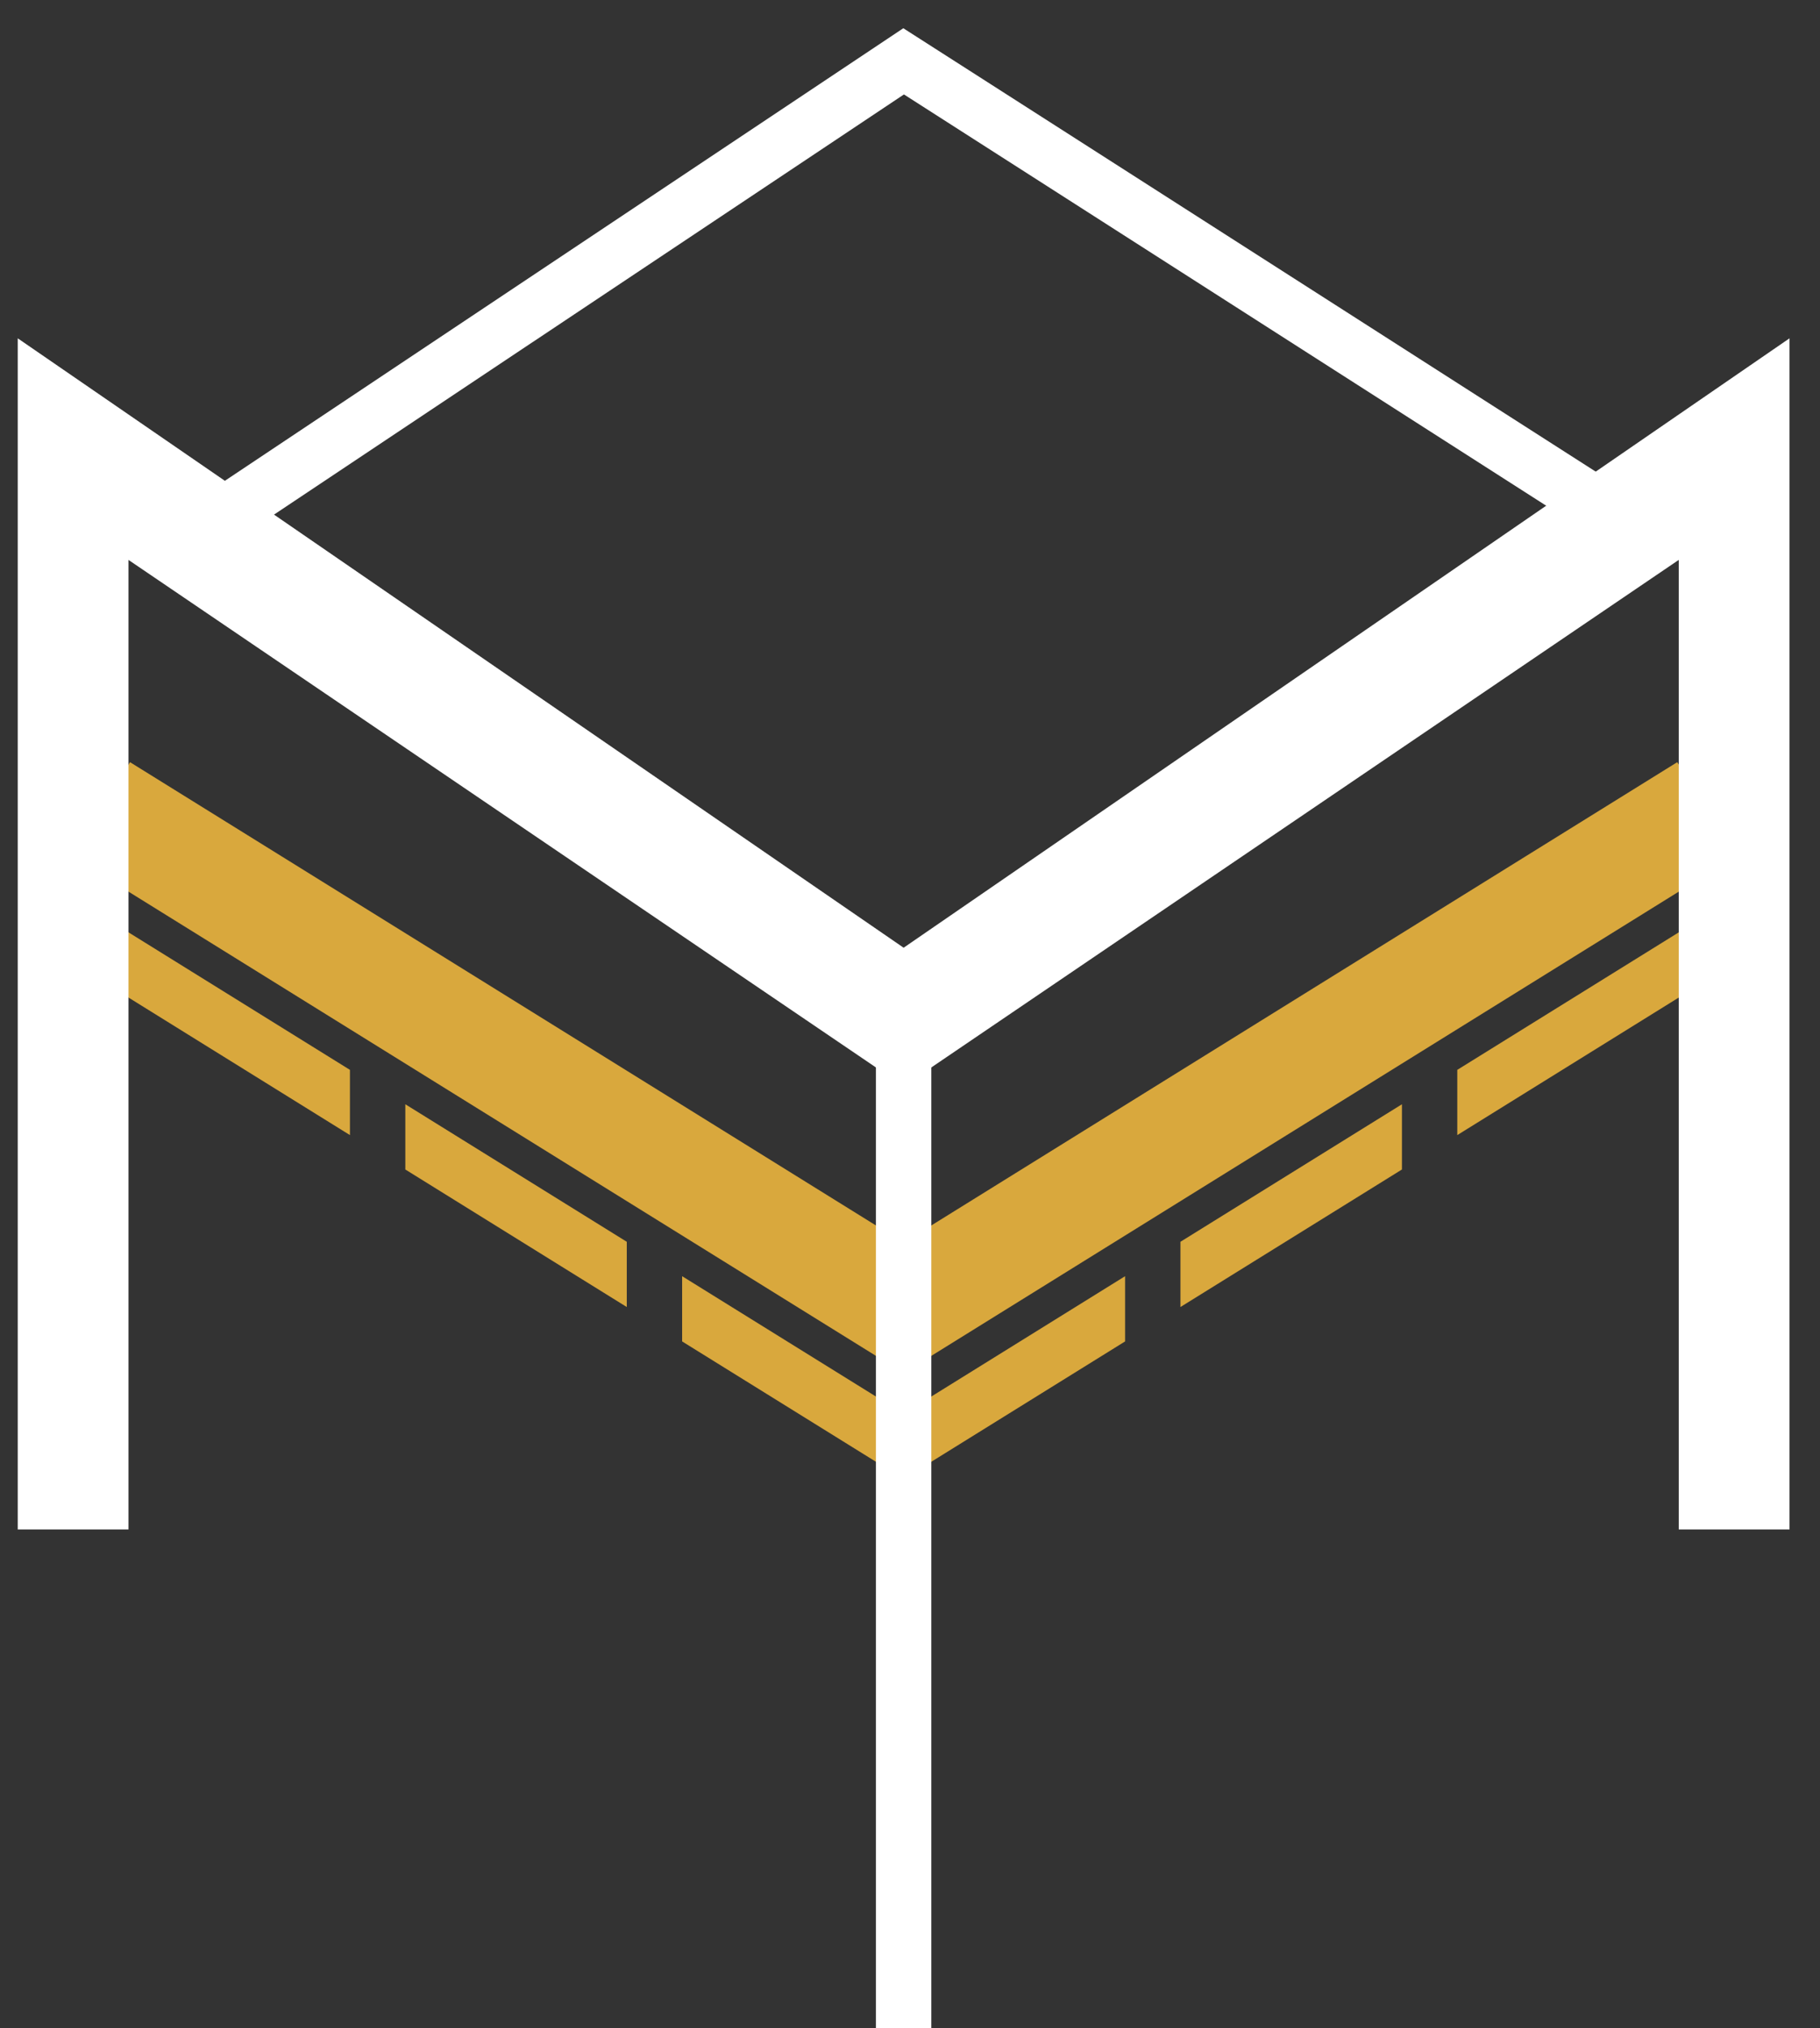 <svg width="44" height="49" viewBox="0 0 44 49" fill="none" xmlns="http://www.w3.org/2000/svg">
<rect x="0" y="0" width="44" height="49" fill="#333333" stroke="none"/>
<path fill-rule="evenodd" clip-rule="evenodd" d="M16.491 32.41L21.493 35.514L21.846 35.733L22.199 35.514L27.2 32.41V30.834L21.846 34.157L16.491 30.834V32.41ZM15.153 31.579V30.003L9.799 26.68V28.256L15.153 31.579ZM8.46 27.425V25.849L2.79 22.33L2.084 23.467L8.46 27.425ZM28.538 30.003V31.579L33.893 28.256V26.68L28.538 30.003ZM35.231 25.849V27.425L41.608 23.467L40.902 22.33L35.231 25.849Z" fill="#D9A83D"/>
<path d="M5.783 12.19L21.846 1.482L38.578 12.19" stroke="white" stroke-width="1.339"/>
<path d="M2.437 19.552L21.846 31.599L41.255 19.552" stroke="#D9A83D" stroke-width="2.677"/>
<path d="M21.176 23.568V49H22.515V23.568H21.176Z" fill="white"/>
<path d="M0.429 8.174V36.953H3.106V13.528L21.846 26.245L40.585 13.528V36.953H43.263V8.174L21.846 22.898L0.429 8.174Z" fill="white"/>
</svg>
